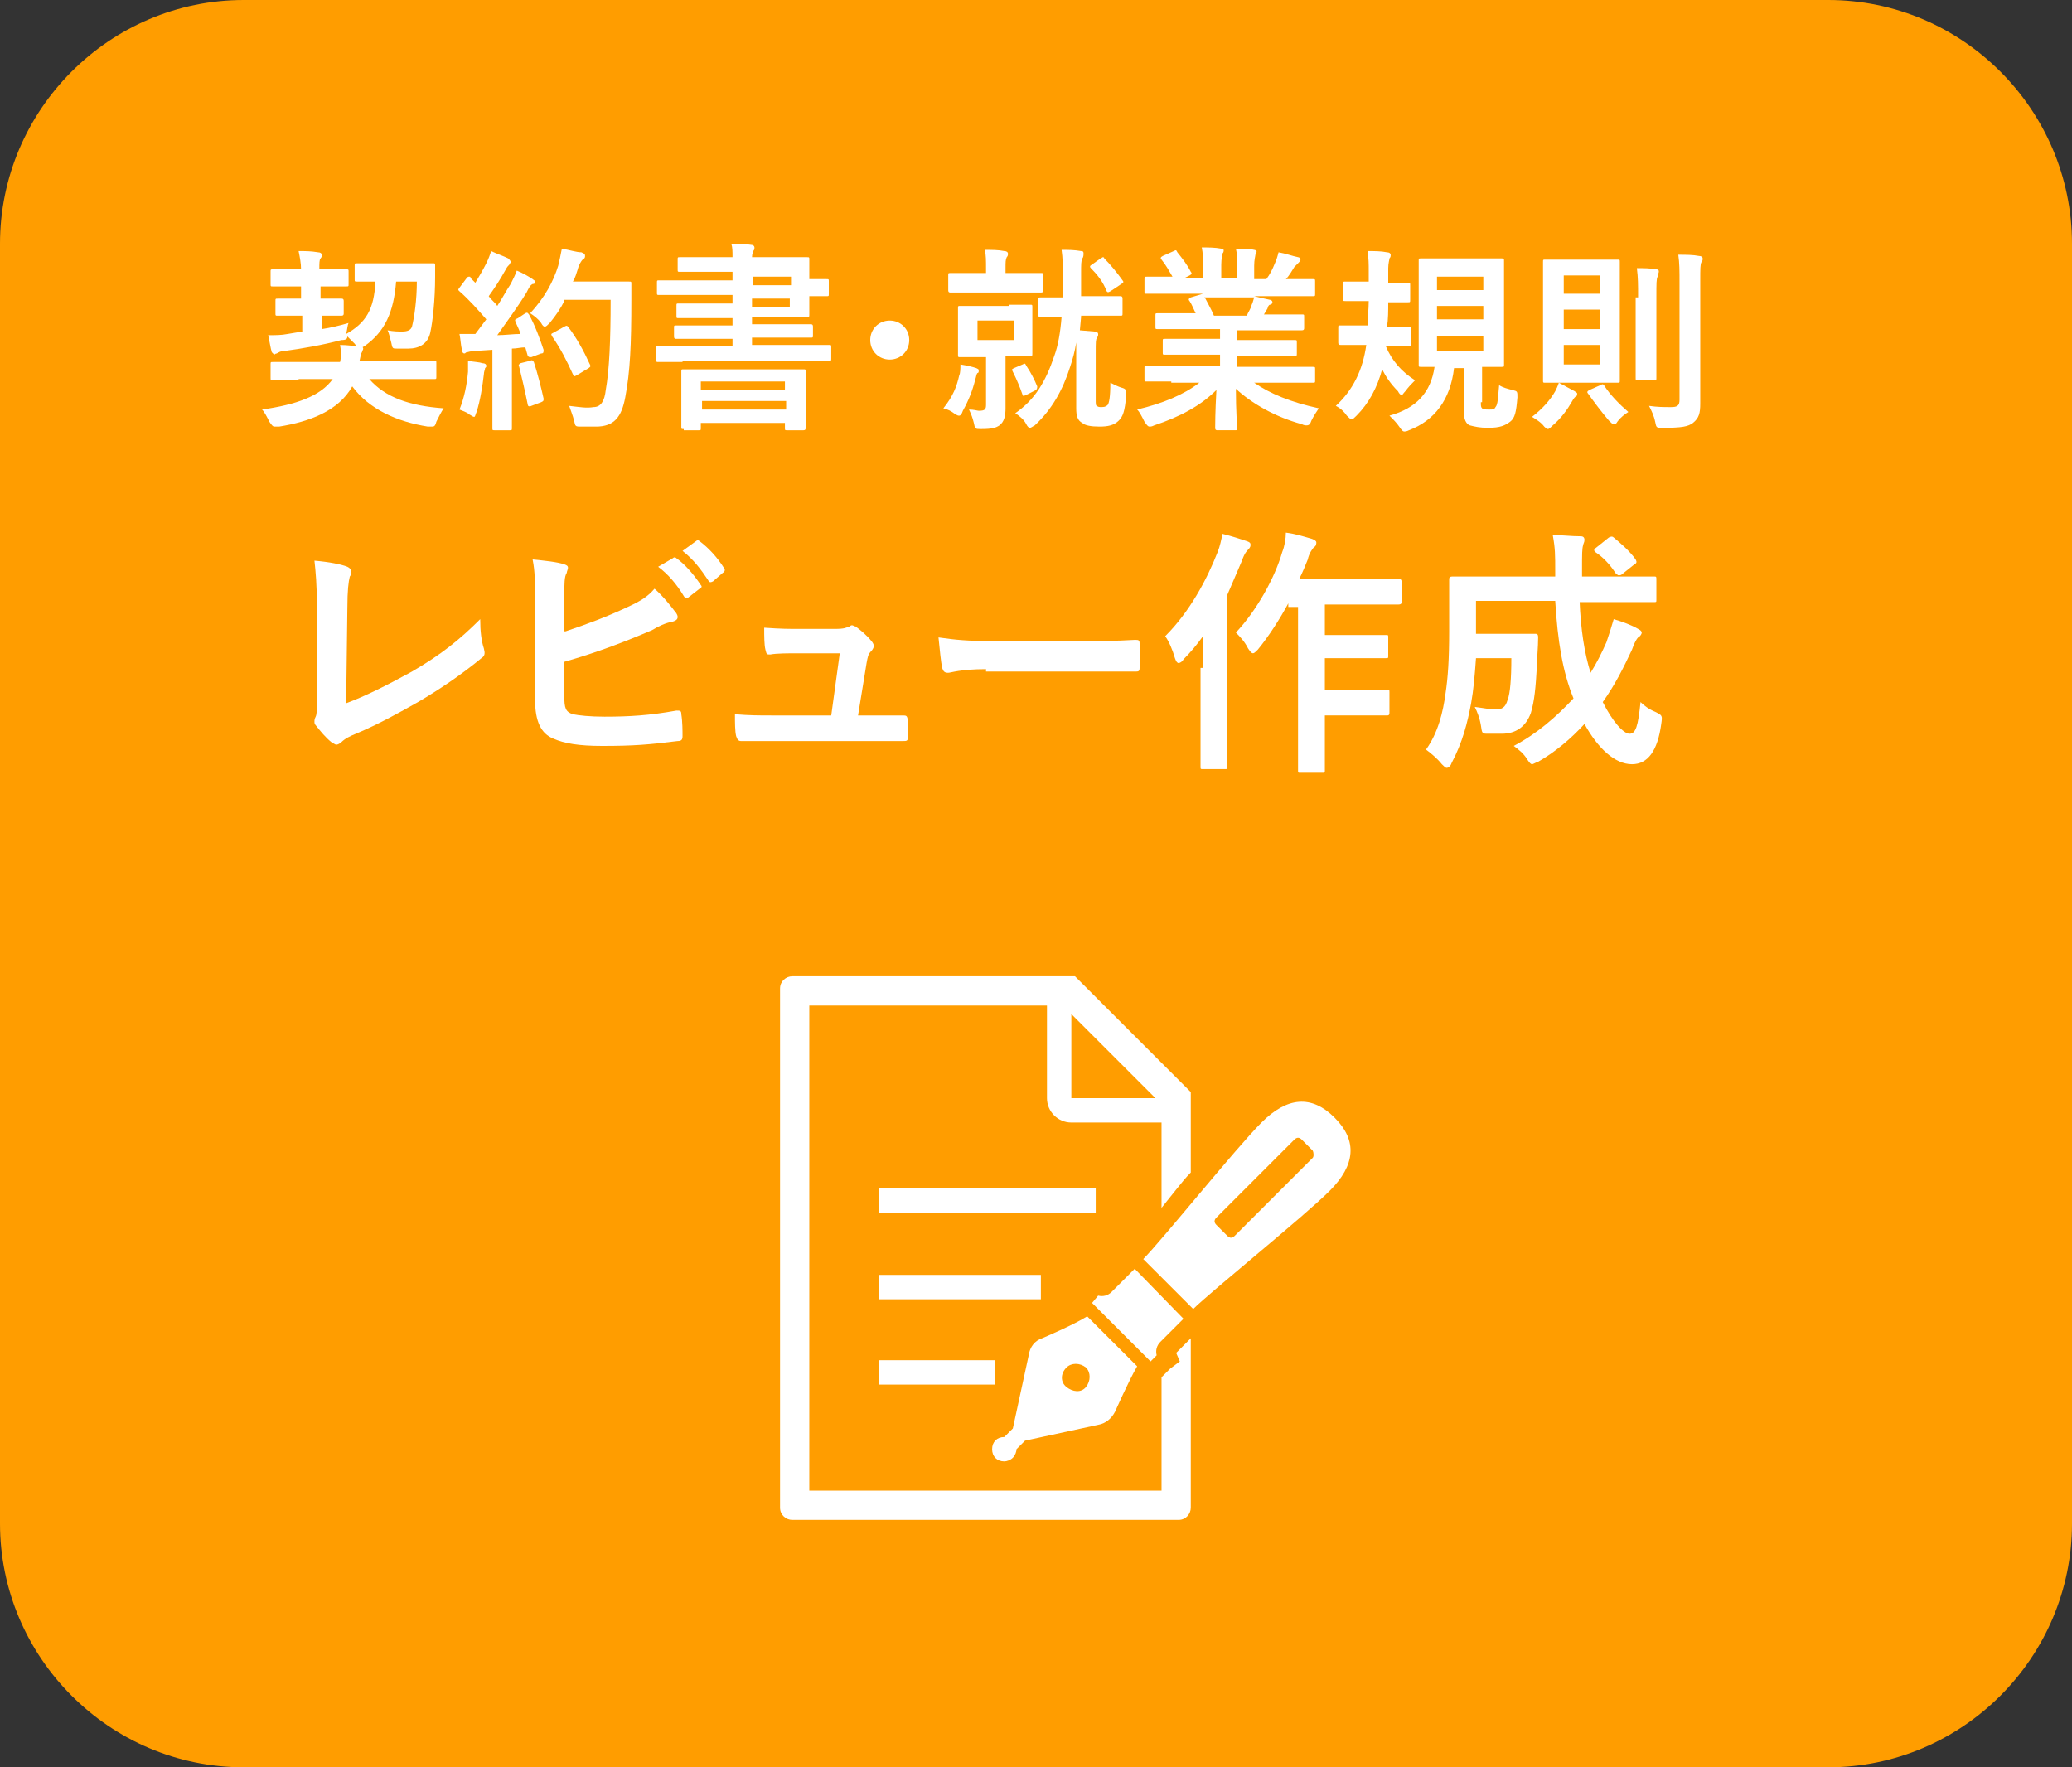 <?xml version="1.0" encoding="utf-8"?>
<!-- Generator: Adobe Illustrator 24.2.3, SVG Export Plug-In . SVG Version: 6.00 Build 0)  -->
<svg version="1.1" id="レイヤー_1" xmlns="http://www.w3.org/2000/svg" xmlns:xlink="http://www.w3.org/1999/xlink" x="0px"
	 y="0px" viewBox="0 0 170 145" style="enable-background:new 0 0 170 145;" xml:space="preserve">
<rect x="0" y="0" width="170" height="145" fill="#333333" stroke="none"/>
<style type="text/css">
	.st0{fill:#FF9D00;}
	.st1{fill:#FFFFFF;}
	.st2{enable-background:new    ;}
</style>
<g id="contract_merit_01" transform="translate(-1805 -2150)">
	<path id="長方形_235" class="st0" d="M1825,2150h130c11,0,20,9,20,20v105c0,11-9,20-20,20h-130c-11,0-20-9-20-20v-105
		C1805,2159,1814,2150,1825,2150z"/>
	<g id="ペン付きの書類アイコン" transform="translate(1869 2230.1)">
		<path id="パス_786" class="st1" d="M19.1,39.5c0.2-0.2,0.3-0.5,0.3-0.7l0.7-0.7l6-1.3c0.6-0.1,1.1-0.5,1.4-1.1
			c0,0,1.1-2.5,1.8-3.7l-1.9-1.9l-0.3-0.3l-1.9-1.9c-1.1,0.7-3.7,1.8-3.7,1.8c-0.6,0.2-1,0.7-1.1,1.4l-1.3,6l-0.7,0.7
			c-0.6,0-1,0.4-1,1s0.4,1,1,1C18.6,39.8,18.9,39.7,19.1,39.5L19.1,39.5z M23.5,32.1c0.4-0.4,1.1-0.4,1.6,0c0.4,0.4,0.4,1.1,0,1.6
			s-1.1,0.4-1.6,0c0,0,0,0,0,0C23,33.3,23,32.6,23.5,32.1C23.5,32.1,23.5,32.1,23.5,32.1L23.5,32.1z"/>
		<path id="パス_787" class="st1" d="M33.1,28.1L29.1,24l-1.9,1.9c-0.3,0.3-0.7,0.4-1.1,0.3l-0.5,0.6l1.9,1.9l0.5,0.5l2.4,2.4
			l0.5-0.5c-0.1-0.4,0-0.8,0.3-1.1L33.1,28.1z"/>
		<path id="パス_788" class="st1" d="M45.5,11.6c-1.9-1.9-3.9-1.7-6,0.4s-8.2,9.7-9.7,11.2l4.1,4.1c1.4-1.4,9.1-7.6,11.2-9.7
			S47.4,13.5,45.5,11.6z M43.7,14.9l-6.4,6.4c-0.2,0.2-0.4,0.2-0.6,0c0,0,0,0,0,0l-0.9-0.9c-0.2-0.2-0.2-0.4,0-0.6c0,0,0,0,0,0
			l6.4-6.4c0.2-0.2,0.4-0.2,0.6,0c0,0,0,0,0,0l0.9,0.9C43.8,14.5,43.8,14.8,43.7,14.9C43.7,14.9,43.7,14.9,43.7,14.9L43.7,14.9z"/>
		<rect id="長方形_232" x="8.1" y="17.4" class="st1" width="17.8" height="2"/>
		<rect id="長方形_233" x="8.1" y="24.5" class="st1" width="13.3" height="2"/>
		<rect id="長方形_234" x="8.1" y="31.5" class="st1" width="9.5" height="2"/>
		<path id="パス_789" class="st1" d="M32.8,31.6L32,32.2l-0.7,0.7v9.3H2.4V2.4h19.5v7.6c0,1.1,0.9,2,2,2h7.4v7
			c0.4-0.5,0.8-1,1.2-1.5c0.4-0.5,0.8-1,1.2-1.4V9.5L24.2,0H1C0.5,0,0,0.4,0,1c0,0,0,0,0,0v42.6c0,0.6,0.5,1,1,1h31.7
			c0.6,0,1-0.5,1-1V29.7l-1.2,1.2L32.8,31.6z M23.9,3.1l6.9,6.9h-6.9V3.1z"/>
	</g>
	<g class="st2">
		<path class="st1" d="M1829.5,2181.2c-1.5,0-2,0-2.1,0c-0.2,0-0.2,0-0.2-0.2v-1.1c0-0.2,0-0.2,0.2-0.2c0.1,0,0.6,0,2.1,0h3.4
			c0.1-0.4,0.1-0.9,0-1.4c0.6,0,1.1,0.1,1.6,0.1c0.2,0,0.3,0.1,0.3,0.2c0,0.1-0.1,0.2-0.1,0.3c-0.1,0.1-0.1,0.3-0.2,0.7h4
			c1.5,0,2,0,2.1,0c0.2,0,0.2,0,0.2,0.2v1.1c0,0.2,0,0.2-0.2,0.2c-0.1,0-0.6,0-2.1,0h-3.2c1.3,1.5,3.3,2.2,6.1,2.4
			c-0.2,0.3-0.4,0.7-0.6,1.1c-0.1,0.4-0.2,0.4-0.4,0.4c-0.1,0-0.2,0-0.3,0c-2.5-0.4-4.8-1.4-6.2-3.3c-1.1,2-3.5,2.9-6,3.3
			c-0.2,0-0.3,0-0.4,0c-0.1,0-0.2-0.1-0.4-0.4c-0.2-0.4-0.4-0.8-0.6-1c2.8-0.4,4.8-1.1,5.8-2.5H1829.5z M1831.3,2173.5l0,1h0.1
			c1.2,0,1.5,0,1.6,0c0.1,0,0.2,0,0.2,0.2v1c0,0.1,0,0.2-0.2,0.2c-0.1,0-0.5,0-1.6,0h0l0,1.1c0.7-0.1,1.5-0.3,2.2-0.5
			c-0.1,0.2-0.1,0.5-0.2,0.9c1.6-0.9,2.3-2,2.4-4.3c-1.1,0-1.5,0-1.5,0c-0.2,0-0.2,0-0.2-0.2v-1.1c0-0.2,0-0.2,0.2-0.2
			c0.1,0,0.5,0,1.8,0h2.6c1.3,0,1.7,0,1.8,0c0.2,0,0.2,0,0.2,0.2c0,0.3,0,0.6,0,0.9c0,1.9-0.2,3.7-0.4,4.6c-0.2,0.9-0.9,1.3-1.8,1.3
			c-0.2,0-0.5,0-0.9,0c-0.4,0-0.4,0-0.5-0.5c-0.1-0.4-0.2-0.8-0.3-1c0.5,0.1,0.9,0.1,1.2,0.1c0.4,0,0.7-0.1,0.8-0.4
			c0.2-0.8,0.4-2.2,0.4-3.7h-1.7c-0.2,2.5-0.9,4.1-2.6,5.3c-0.2,0.1-0.3,0.2-0.4,0.2c-0.1,0-0.2-0.1-0.4-0.4
			c-0.2-0.2-0.4-0.4-0.6-0.6c0,0.2-0.1,0.3-0.5,0.3c-1.5,0.4-3.2,0.7-4.7,0.9c-0.3,0-0.4,0.1-0.6,0.2c-0.1,0-0.2,0.1-0.2,0.1
			s-0.1-0.1-0.2-0.2c-0.1-0.3-0.2-1-0.3-1.4c0.6,0,1.1,0,1.6-0.1l1.2-0.2l0-1.3h-0.4c-1.2,0-1.5,0-1.6,0c-0.2,0-0.2,0-0.2-0.2v-1
			c0-0.2,0-0.2,0.2-0.2c0.1,0,0.5,0,1.6,0h0.3l0-1h-0.5c-1.3,0-1.7,0-1.8,0c-0.2,0-0.2,0-0.2-0.2v-1c0-0.2,0-0.2,0.2-0.2
			c0.1,0,0.5,0,1.8,0h0.5c0-0.5-0.1-1-0.2-1.5c0.6,0,1,0,1.6,0.1c0.2,0,0.3,0.1,0.3,0.2c0,0.1,0,0.2-0.1,0.3
			c-0.1,0.1-0.1,0.4-0.1,0.9h0.4c1.3,0,1.7,0,1.8,0c0.2,0,0.2,0,0.2,0.2v1c0,0.2,0,0.2-0.2,0.2c-0.1,0-0.5,0-1.8,0H1831.3z"/>
		<path class="st1" d="M1848.1,2175.7c0.2-0.1,0.2,0,0.3,0.1c0.5,0.9,0.9,2,1.2,2.9c0,0.2,0,0.3-0.2,0.3l-0.8,0.3
			c-0.2,0-0.2,0-0.3-0.1l-0.2-0.7c-0.4,0-0.7,0.1-1.1,0.1v4.4c0,1.5,0,2,0,2.1c0,0.2,0,0.2-0.2,0.2h-1.2c-0.2,0-0.2,0-0.2-0.2
			c0-0.1,0-0.6,0-2.1v-4.3l-1.5,0.1c-0.3,0-0.5,0.1-0.6,0.1c-0.1,0-0.1,0.1-0.2,0.1c-0.1,0-0.2-0.1-0.2-0.3
			c-0.1-0.4-0.1-0.8-0.2-1.3c0.5,0,0.9,0,1.3,0l0.9-1.2c-0.7-0.8-1.4-1.6-2.2-2.3c-0.1-0.1-0.1-0.1-0.1-0.1c0,0,0-0.1,0.1-0.2
			l0.6-0.8c0.1-0.1,0.1-0.1,0.2-0.1s0.1,0,0.1,0.1l0.4,0.4c0.3-0.5,0.6-1,0.9-1.6c0.2-0.4,0.3-0.7,0.4-1c0.4,0.2,1,0.4,1.4,0.6
			c0.1,0.1,0.2,0.2,0.2,0.3c0,0.1-0.1,0.1-0.1,0.2c-0.1,0.1-0.2,0.2-0.3,0.4c-0.5,0.9-0.9,1.5-1.4,2.2c0.2,0.3,0.5,0.5,0.7,0.8
			c0.4-0.6,0.7-1.2,1.1-1.8c0.2-0.4,0.4-0.8,0.5-1.1c0.5,0.2,1,0.5,1.3,0.7c0.1,0.1,0.2,0.1,0.2,0.2c0,0.1,0,0.2-0.2,0.2
			c-0.2,0.1-0.3,0.3-0.5,0.7c-0.8,1.3-1.7,2.5-2.4,3.5c0.6,0,1.3-0.1,1.9-0.1c-0.1-0.4-0.3-0.7-0.4-1c-0.1-0.2,0-0.2,0.2-0.3
			L1848.1,2175.7z M1843.4,2180.5c0-0.3,0-0.5,0-0.9c0.5,0.1,0.9,0.1,1.2,0.2c0.2,0,0.3,0.1,0.3,0.2s0,0.1-0.1,0.2
			c0,0.1-0.1,0.3-0.1,0.5c-0.1,0.9-0.3,2.2-0.6,3.1c-0.1,0.2-0.1,0.4-0.2,0.4c-0.1,0-0.2-0.1-0.4-0.2c-0.2-0.2-0.6-0.3-0.8-0.4
			C1843.1,2182.6,1843.3,2181.6,1843.4,2180.5z M1848.5,2179.6c0.2-0.1,0.2,0,0.3,0.1c0.3,0.9,0.6,2.1,0.8,3c0,0.2,0,0.2-0.2,0.3
			l-0.8,0.3c-0.2,0.1-0.3,0-0.3-0.1c-0.2-1-0.5-2.3-0.7-3.1c-0.1-0.2,0-0.2,0.1-0.3L1848.5,2179.6z M1851.3,2174.7
			c-0.3,0.6-0.7,1.2-1.2,1.8c-0.2,0.2-0.3,0.3-0.4,0.3c-0.1,0-0.2-0.1-0.3-0.3c-0.3-0.4-0.6-0.6-0.9-0.8c1.2-1.3,1.9-2.6,2.3-3.9
			c0.1-0.4,0.2-0.9,0.3-1.4c0.6,0.1,1.2,0.3,1.6,0.3c0.2,0.1,0.3,0.1,0.3,0.3c0,0.1,0,0.2-0.2,0.3c-0.1,0.1-0.3,0.4-0.4,0.8
			c-0.1,0.3-0.2,0.7-0.4,1h3c1.2,0,1.5,0,1.6,0c0.2,0,0.2,0,0.2,0.2c0,0.4,0,0.9,0,1.3c0,3.7-0.1,5.9-0.5,8
			c-0.3,1.6-0.9,2.4-2.4,2.4c-0.3,0-0.8,0-1.2,0c-0.5,0-0.5,0-0.6-0.5c-0.1-0.4-0.3-0.9-0.4-1.2c0.9,0.1,1.4,0.2,2,0.1
			c0.6,0,0.9-0.5,1-1.4c0.3-1.7,0.4-4.1,0.4-7.4H1851.3z M1851.3,2176.8c0.2-0.1,0.2-0.1,0.3,0c0.7,0.9,1.3,2,1.8,3.1
			c0.1,0.2,0,0.2-0.1,0.3l-1,0.6c-0.2,0.1-0.2,0.1-0.3-0.1c-0.5-1.1-1-2.1-1.7-3.1c-0.1-0.2-0.1-0.2,0.1-0.3L1851.3,2176.8z"/>
		<path class="st1" d="M1861,2179.7c-1.4,0-1.9,0-2,0c-0.1,0-0.2,0-0.2-0.2v-0.9c0-0.1,0-0.2,0.2-0.2c0.1,0,0.6,0,2,0h4.1v-0.6h-2.4
			c-1.6,0-2.1,0-2.2,0c-0.1,0-0.2,0-0.2-0.2v-0.7c0-0.2,0-0.2,0.2-0.2c0.1,0,0.6,0,2.2,0h2.4v-0.6h-2.2c-1.5,0-2.1,0-2.2,0
			c-0.2,0-0.2,0-0.2-0.2v-0.8c0-0.2,0-0.2,0.2-0.2c0.1,0,0.6,0,2.2,0h2.2v-0.7h-3.8c-1.5,0-2.1,0-2.2,0c-0.2,0-0.2,0-0.2-0.2v-0.8
			c0-0.2,0-0.2,0.2-0.2c0.1,0,0.6,0,2.2,0h3.8v-0.7h-2.1c-1.6,0-2.1,0-2.2,0c-0.2,0-0.2,0-0.2-0.2v-0.8c0-0.2,0-0.2,0.2-0.2
			c0.1,0,0.7,0,2.2,0h2.1c0-0.5,0-0.8-0.1-1.1c0.6,0,1.1,0,1.7,0.1c0.1,0,0.2,0.1,0.2,0.2c0,0.1,0,0.2-0.1,0.3
			c0,0.1-0.1,0.2-0.1,0.5h1.9c1.7,0,2.5,0,2.6,0c0.2,0,0.2,0,0.2,0.2c0,0.1,0,0.5,0,1.4v0.2c0.8,0,1.3,0,1.4,0c0.2,0,0.2,0,0.2,0.2
			v1c0,0.2,0,0.2-0.2,0.2c-0.1,0-0.6,0-1.4,0v0.1c0,0.8,0,1.3,0,1.4c0,0.2,0,0.2-0.2,0.2c-0.1,0-0.9,0-2.6,0h-1.9v0.6h2.6
			c1.6,0,2.1,0,2.2,0c0.1,0,0.2,0,0.2,0.2v0.7c0,0.2,0,0.2-0.2,0.2c-0.1,0-0.6,0-2.2,0h-2.6v0.6h4.3c1.4,0,1.9,0,2,0
			c0.2,0,0.2,0,0.2,0.2v0.9c0,0.2,0,0.2-0.2,0.2c-0.1,0-0.6,0-2,0H1861z M1861.1,2185.2c-0.2,0-0.2,0-0.2-0.2c0-0.1,0-0.4,0-2.2v-1
			c0-0.9,0-1.2,0-1.3c0-0.2,0-0.2,0.2-0.2c0.1,0,0.7,0,2.2,0h5.4c1.6,0,2.1,0,2.2,0c0.2,0,0.2,0,0.2,0.2c0,0.1,0,0.5,0,1.2v1.2
			c0,1.8,0,2.1,0,2.2c0,0.1,0,0.2-0.2,0.2h-1.3c-0.2,0-0.2,0-0.2-0.2v-0.4h-6.9v0.4c0,0.2,0,0.2-0.2,0.2H1861.1z M1862.5,2182h6.9
			v-0.7h-6.9V2182z M1869.5,2183.6v-0.7h-6.9v0.7H1869.5z M1866.8,2172.7v0.7h3.1v-0.7H1866.8z M1869.8,2174.5h-3.1v0.7h3.1V2174.5z
			"/>
		<path class="st1" d="M1879.6,2177.9c0,0.9-0.7,1.6-1.6,1.6s-1.6-0.7-1.6-1.6c0-0.9,0.7-1.6,1.6-1.6S1879.6,2177,1879.6,2177.9z"/>
		<path class="st1" d="M1883.7,2180.8c0.1-0.2,0.1-0.6,0.1-0.9c0.6,0.1,1,0.2,1.3,0.3c0.2,0.1,0.2,0.1,0.2,0.2c0,0.1,0,0.2-0.1,0.2
			c-0.1,0.1-0.1,0.3-0.2,0.6c-0.2,0.8-0.5,1.6-1,2.5c-0.1,0.3-0.2,0.4-0.3,0.4c-0.1,0-0.1,0-0.3-0.1c-0.4-0.3-0.6-0.4-1-0.5
			C1883.2,2182.5,1883.5,2181.7,1883.7,2180.8z M1885,2174c-1.4,0-1.9,0-2,0c-0.1,0-0.2,0-0.2-0.2v-1.2c0-0.2,0-0.2,0.2-0.2
			c0.1,0,0.6,0,2,0h0.9v-0.4c0-0.6,0-1.1-0.1-1.5c0.6,0,1.1,0,1.6,0.1c0.2,0,0.3,0.1,0.3,0.2c0,0.1,0,0.2-0.1,0.3
			c-0.1,0.2-0.1,0.4-0.1,0.9v0.4h0.9c1.4,0,1.9,0,2,0c0.2,0,0.2,0,0.2,0.2v1.2c0,0.1,0,0.2-0.2,0.2c-0.1,0-0.6,0-2,0H1885z
			 M1887.8,2175c1.2,0,1.6,0,1.7,0c0.2,0,0.2,0,0.2,0.2c0,0.1,0,0.4,0,1.2v1.4c0,0.8,0,1.1,0,1.2c0,0.2,0,0.2-0.2,0.2
			c-0.1,0-0.5,0-1.7,0h-0.3v1.5c0,1.3,0,2.1,0,2.8c0,0.6-0.1,1.1-0.5,1.4c-0.3,0.2-0.6,0.3-1.5,0.3c-0.5,0-0.5,0-0.6-0.5
			c-0.1-0.4-0.2-0.7-0.4-1.1c0.4,0,0.7,0.1,0.8,0.1c0.5,0,0.6-0.1,0.6-0.5v-3.9h-0.4c-1.2,0-1.6,0-1.7,0c-0.2,0-0.2,0-0.2-0.2
			c0-0.1,0-0.4,0-1.2v-1.4c0-0.8,0-1.1,0-1.2c0-0.2,0-0.2,0.2-0.2c0.1,0,0.5,0,1.7,0H1887.8z M1888.2,2176.3h-3v1.6h3V2176.3z
			 M1888.9,2179.9c0.2-0.1,0.2-0.1,0.3,0.1c0.4,0.6,0.7,1.2,0.9,1.7c0,0.1,0,0.2-0.1,0.3l-0.8,0.4c-0.2,0.1-0.3,0.1-0.3,0
			c-0.2-0.6-0.5-1.3-0.8-1.9c-0.1-0.2-0.1-0.2,0.1-0.3L1888.9,2179.9z M1893.7,2176l-0.1,1.1l1.2,0.1c0.2,0,0.3,0.1,0.3,0.2
			c0,0.1,0,0.2-0.1,0.3c-0.1,0.2-0.1,0.3-0.1,1.3v3.8c0,0.3,0,0.5,0.1,0.5c0.1,0.1,0.2,0.1,0.4,0.1c0.3,0,0.4-0.1,0.5-0.2
			c0.1-0.2,0.2-0.6,0.2-1.8c0.4,0.2,0.6,0.3,0.9,0.4c0.4,0.1,0.4,0.2,0.4,0.6c-0.1,1.4-0.3,1.8-0.6,2.1c-0.4,0.4-0.9,0.5-1.6,0.5
			c-0.7,0-1.2-0.1-1.4-0.3c-0.4-0.2-0.5-0.6-0.5-1.2v-4.4c0-0.4,0-0.7,0-1c-0.1,0.7-0.3,1.4-0.5,2c-0.6,1.9-1.5,3.5-2.9,4.8
			c-0.2,0.1-0.3,0.2-0.4,0.2c-0.1,0-0.2-0.1-0.3-0.3c-0.2-0.4-0.6-0.7-0.9-0.9c1.6-1.1,2.5-2.6,3.2-4.7c0.3-0.8,0.5-1.9,0.6-3.2
			c-1.2,0-1.6,0-1.7,0c-0.2,0-0.2,0-0.2-0.2v-1.2c0-0.2,0-0.2,0.2-0.2c0.1,0,0.5,0,1.8,0c0-0.6,0-1.2,0-1.8c0-0.9,0-1.4-0.1-2.1
			c0.6,0,1,0,1.6,0.1c0.2,0,0.2,0.1,0.2,0.2c0,0.1,0,0.3-0.1,0.4c-0.1,0.2-0.1,0.5-0.1,1.2c0,0.6,0,1.3,0,1.9h1.3c1.3,0,1.8,0,1.9,0
			c0.1,0,0.2,0,0.2,0.2v1.2c0,0.2,0,0.2-0.2,0.2c-0.1,0-0.5,0-1.9,0H1893.7z M1895.3,2171.2c0.1,0,0.1-0.1,0.2-0.1
			c0,0,0.1,0,0.1,0.1c0.5,0.5,1,1.1,1.5,1.8c0.1,0.1,0.1,0.2-0.1,0.3l-0.9,0.6c-0.2,0.1-0.2,0.1-0.3,0c-0.3-0.8-0.8-1.4-1.3-1.9
			c-0.1-0.1-0.1-0.2,0.1-0.3L1895.3,2171.2z"/>
		<path class="st1" d="M1901.1,2181.3c-1.4,0-1.9,0-2,0c-0.2,0-0.2,0-0.2-0.2v-0.9c0-0.2,0-0.2,0.2-0.2c0.1,0,0.6,0,2,0h4v-0.9h-2.3
			c-1.6,0-2.1,0-2.2,0c-0.2,0-0.2,0-0.2-0.2v-0.9c0-0.2,0-0.2,0.2-0.2c0.1,0,0.7,0,2.2,0h2.3v-0.8h-3c-1.5,0-2,0-2.1,0
			c-0.2,0-0.2,0-0.2-0.2v-0.9c0-0.2,0-0.2,0.2-0.2c0.1,0,0.6,0,2.1,0h1c-0.2-0.4-0.3-0.7-0.5-1c-0.1-0.1-0.1-0.2,0.1-0.3l1-0.3h-2.6
			c-1.4,0-1.9,0-2,0c-0.2,0-0.2,0-0.2-0.2v-1c0-0.2,0-0.2,0.2-0.2c0.1,0,0.6,0,2,0h0.1c-0.3-0.5-0.5-0.9-0.9-1.4
			c-0.1-0.1-0.1-0.2,0.1-0.3l0.9-0.4c0.2-0.1,0.2-0.1,0.3,0.1c0.4,0.5,0.8,1,1.1,1.6c0.1,0.1,0.1,0.2-0.1,0.3l-0.4,0.2h1.5v-1.1
			c0-0.6,0-0.9-0.1-1.4c0.5,0,1.1,0,1.6,0.1c0.1,0,0.2,0.1,0.2,0.1c0,0.1,0,0.2-0.1,0.3c0,0.1-0.1,0.4-0.1,0.9v1.1h1.3v-1
			c0-0.6,0-1-0.1-1.4c0.5,0,1.1,0,1.5,0.1c0.1,0,0.2,0.1,0.2,0.1s0,0.2-0.1,0.3c0,0.1-0.1,0.4-0.1,0.9v1.1h1
			c0.3-0.4,0.5-0.8,0.7-1.3c0.1-0.2,0.2-0.5,0.3-0.9c0.6,0.1,1.1,0.3,1.6,0.4c0.1,0,0.2,0.1,0.2,0.2c0,0.1-0.1,0.2-0.2,0.3
			c-0.1,0.1-0.2,0.2-0.3,0.3c-0.2,0.3-0.4,0.7-0.7,1h0.2c1.4,0,1.9,0,2,0c0.2,0,0.2,0,0.2,0.2v1c0,0.2,0,0.2-0.2,0.2
			c-0.1,0-0.6,0-2,0h-2.8c0.4,0.1,0.8,0.2,1.3,0.3c0.1,0,0.2,0.1,0.2,0.2c0,0.1-0.1,0.2-0.2,0.2c-0.1,0-0.2,0.2-0.2,0.3l-0.3,0.5h1
			c1.5,0,2,0,2.1,0c0.2,0,0.2,0,0.2,0.2v0.9c0,0.1,0,0.2-0.2,0.2c-0.1,0-0.6,0-2.1,0h-3.2v0.8h2.5c1.6,0,2.1,0,2.2,0
			c0.2,0,0.2,0,0.2,0.2v0.9c0,0.2,0,0.2-0.2,0.2c-0.1,0-0.6,0-2.2,0h-2.5v0.9h4.2c1.4,0,1.9,0,2,0c0.2,0,0.2,0,0.2,0.2v0.9
			c0,0.2,0,0.2-0.2,0.2c-0.1,0-0.6,0-2,0h-2.8c1.3,0.9,3,1.6,5.3,2.1c-0.2,0.3-0.4,0.6-0.6,1c-0.1,0.3-0.2,0.4-0.4,0.4
			c-0.1,0-0.2,0-0.4-0.1c-2.2-0.6-4.1-1.7-5.4-2.9c0,1.9,0.1,2.9,0.1,3.2c0,0.2,0,0.2-0.2,0.2h-1.4c-0.1,0-0.2,0-0.2-0.2
			c0-0.3,0-1.2,0.1-3.1c-1.3,1.3-3,2.2-5.1,2.9c-0.2,0.1-0.3,0.1-0.4,0.1c-0.1,0-0.2-0.1-0.4-0.4c-0.2-0.4-0.4-0.8-0.6-1
			c2.1-0.5,3.8-1.2,5.1-2.2H1901.1z M1907.3,2175.9c0.1-0.3,0.3-0.5,0.4-0.9c0.1-0.2,0.1-0.3,0.2-0.6h-4.1c0,0,0.1,0.1,0.1,0.1
			c0.2,0.4,0.5,0.9,0.7,1.4H1907.3z"/>
		<path class="st1" d="M1918.9,2174.8c0,0.7,0,1.4-0.1,2h0.1c1.2,0,1.6,0,1.7,0c0.2,0,0.2,0,0.2,0.2v1.2c0,0.2,0,0.2-0.2,0.2
			c-0.1,0-0.5,0-1.7,0h-0.2v0c0.5,1.2,1.3,2.1,2.4,2.8c-0.3,0.3-0.5,0.5-0.8,0.9c-0.2,0.2-0.2,0.3-0.3,0.3s-0.2-0.1-0.3-0.3
			c-0.6-0.6-1-1.2-1.3-1.8c-0.4,1.5-1.1,2.8-2.1,3.8c-0.2,0.2-0.3,0.3-0.4,0.3c-0.1,0-0.2-0.1-0.4-0.3c-0.2-0.3-0.5-0.6-0.9-0.8
			c1.4-1.3,2.2-2.9,2.5-5h-0.4c-1.2,0-1.6,0-1.7,0c-0.1,0-0.2,0-0.2-0.2v-1.2c0-0.2,0-0.2,0.2-0.2c0.1,0,0.5,0,1.7,0h0.5
			c0-0.6,0.1-1.3,0.1-2h-0.3c-1.1,0-1.5,0-1.6,0c-0.2,0-0.2,0-0.2-0.2v-1.2c0-0.2,0-0.2,0.2-0.2c0.1,0,0.5,0,1.6,0h0.3v-0.9
			c0-0.5,0-1-0.1-1.6c0.6,0,1.1,0,1.6,0.1c0.2,0,0.3,0.1,0.3,0.2c0,0.1,0,0.2-0.1,0.3c0,0.1-0.1,0.4-0.1,0.8c0,0.4,0,0.8,0,1.2h0
			c1.1,0,1.5,0,1.6,0c0.2,0,0.2,0,0.2,0.2v1.2c0,0.2,0,0.2-0.2,0.2C1920.5,2174.8,1920.1,2174.8,1918.9,2174.8L1918.9,2174.8z
			 M1926.5,2183c0,0.3,0,0.4,0.1,0.5c0.1,0.1,0.3,0.1,0.6,0.1c0.3,0,0.4,0,0.5-0.2c0.2-0.2,0.2-0.8,0.3-1.8c0.3,0.2,0.7,0.3,1.1,0.4
			c0.4,0.1,0.4,0.1,0.4,0.6c-0.1,1.2-0.2,1.7-0.6,2c-0.4,0.3-0.8,0.5-1.8,0.5c-0.7,0-1.1-0.1-1.5-0.2c-0.3-0.1-0.5-0.5-0.5-1.1v-3.6
			h-0.8c-0.3,2.6-1.6,4.3-3.7,5.1c-0.2,0.1-0.3,0.1-0.4,0.1c-0.1,0-0.2-0.1-0.4-0.4c-0.2-0.3-0.5-0.6-0.8-0.9c2.2-0.6,3.4-1.9,3.7-4
			c-0.8,0-1.1,0-1.1,0c-0.2,0-0.2,0-0.2-0.2c0-0.1,0-0.7,0-1.9v-4.6c0-1.3,0-1.9,0-2c0-0.2,0-0.2,0.2-0.2c0.1,0,0.6,0,1.9,0h2.8
			c1.3,0,1.8,0,1.9,0c0.2,0,0.2,0,0.2,0.2c0,0.1,0,0.7,0,2v4.6c0,1.2,0,1.8,0,1.9c0,0.2,0,0.2-0.2,0.2c-0.1,0-0.5,0-1.6,0V2183z
			 M1922.9,2173.8h3.8v-1.1h-3.8V2173.8z M1926.7,2176.2v-1.1h-3.8v1.1H1926.7z M1926.7,2177.6h-3.8v1.2h3.8V2177.6z"/>
		<path class="st1" d="M1932.6,2182.1c0.1-0.2,0.2-0.4,0.3-0.7c0.4,0.2,0.9,0.5,1.3,0.7c0.1,0.1,0.2,0.1,0.2,0.2
			c0,0.1,0,0.2-0.1,0.2c-0.1,0.1-0.2,0.2-0.3,0.4c-0.4,0.7-0.9,1.4-1.6,2c-0.2,0.2-0.3,0.3-0.4,0.3c-0.1,0-0.2-0.1-0.3-0.2
			c-0.3-0.4-0.7-0.6-1-0.8C1931.6,2183.5,1932.2,2182.8,1932.6,2182.1z M1935.9,2171.3c1.2,0,1.6,0,1.8,0c0.2,0,0.2,0,0.2,0.2
			c0,0.1,0,0.8,0,2.1v5.4c0,1.4,0,2.1,0,2.2c0,0.2,0,0.2-0.2,0.2c-0.1,0-0.5,0-1.8,0h-2.3c-1.2,0-1.6,0-1.8,0c-0.2,0-0.2,0-0.2-0.2
			c0-0.1,0-0.8,0-2.2v-5.4c0-1.4,0-2,0-2.1c0-0.2,0-0.2,0.2-0.2c0.1,0,0.5,0,1.8,0H1935.9z M1933.3,2172.6v1.5h3v-1.5H1933.3z
			 M1936.3,2177v-1.6h-3v1.6H1936.3z M1936.3,2178.3h-3v1.6h3V2178.3z M1936.3,2181.6c0.2-0.1,0.2-0.1,0.3,0c0.5,0.8,1.3,1.6,2,2.2
			c-0.3,0.2-0.6,0.4-0.9,0.8c-0.1,0.2-0.2,0.2-0.3,0.2c-0.1,0-0.2-0.1-0.4-0.3c-0.6-0.7-1.2-1.5-1.7-2.2c-0.1-0.1-0.1-0.2,0.1-0.3
			L1936.3,2181.6z M1939.4,2174.4c0-1.1,0-1.6-0.1-2.4c0.6,0,1.1,0,1.6,0.1c0.2,0,0.2,0.1,0.2,0.2c0,0.1-0.1,0.2-0.1,0.4
			c-0.1,0.2-0.1,0.5-0.1,1.7v4.3c0,1.5,0,2.2,0,2.3c0,0.2,0,0.2-0.2,0.2h-1.3c-0.2,0-0.2,0-0.2-0.2c0-0.1,0-0.8,0-2.3V2174.4z
			 M1944.5,2179.9c0,1.1,0,2.4,0,3.2c0,0.8-0.1,1.2-0.6,1.6c-0.4,0.3-0.9,0.4-2.5,0.4c-0.5,0-0.5,0-0.6-0.5
			c-0.1-0.5-0.3-0.9-0.5-1.3c0.7,0.1,1.2,0.1,1.8,0.1c0.5,0,0.7-0.1,0.7-0.6v-9.6c0-1,0-1.6-0.1-2.3c0.6,0,1.2,0,1.7,0.1
			c0.2,0,0.3,0.1,0.3,0.2c0,0.1,0,0.2-0.1,0.3c-0.1,0.2-0.1,0.5-0.1,1.6V2179.9z"/>
	</g>
	<g class="st2">
		<path class="st1" d="M1833.4,2207.7c1.6-0.6,3.2-1.4,5.4-2.6c2.4-1.4,3.9-2.6,5.6-4.3c0,1,0.1,1.8,0.3,2.4
			c0.1,0.4,0.1,0.6-0.2,0.8c-1.7,1.4-3.5,2.6-5.2,3.6c-1.6,0.9-3.2,1.8-5.1,2.6c-0.5,0.2-0.9,0.4-1.2,0.7c-0.1,0.1-0.3,0.2-0.4,0.2
			s-0.2-0.1-0.4-0.2c-0.5-0.4-0.9-0.9-1.3-1.4c-0.1-0.1-0.1-0.2-0.1-0.3c0-0.1,0-0.2,0.1-0.4c0.1-0.2,0.1-0.6,0.1-1.2l0-7.9
			c0-1.7-0.1-2.8-0.2-3.7c1.2,0.1,2.2,0.3,2.7,0.5c0.2,0.1,0.3,0.2,0.3,0.4c0,0.1,0,0.3-0.1,0.4c-0.1,0.4-0.2,1.1-0.2,2.6
			L1833.4,2207.7z"/>
		<path class="st1" d="M1851.4,2201.8c1.8-0.6,3.4-1.2,5.1-2c1.1-0.5,1.7-0.9,2.2-1.5c0.7,0.6,1.4,1.5,1.7,1.9
			c0.1,0.1,0.2,0.3,0.2,0.4c0,0.2-0.1,0.3-0.4,0.4c-0.6,0.1-1.2,0.4-1.7,0.7c-2.1,0.9-4.4,1.8-7.2,2.6v2.8c0,1,0.1,1.3,0.7,1.5
			c0.5,0.1,1.4,0.2,2.6,0.2c2,0,3.7-0.1,5.9-0.5c0.3,0,0.4,0,0.4,0.3c0.1,0.6,0.1,1.4,0.1,1.8c0,0.3-0.1,0.4-0.4,0.4
			c-2.4,0.3-3.6,0.4-6.2,0.4c-1.9,0-3.1-0.2-4-0.6c-1-0.4-1.5-1.4-1.5-3.2v-7.7c0-2,0-2.8-0.2-3.8c1,0.1,2,0.2,2.6,0.4
			c0.3,0.1,0.3,0.2,0.3,0.3c0,0.1-0.1,0.3-0.1,0.4c-0.2,0.3-0.2,0.9-0.2,1.9V2201.8z M1860.2,2195.8c0.1-0.1,0.2-0.1,0.3,0
			c0.7,0.5,1.4,1.3,2,2.2c0.1,0.1,0.1,0.2-0.1,0.3l-0.9,0.7c-0.1,0.1-0.3,0.1-0.4-0.1c-0.6-1-1.3-1.8-2.1-2.4L1860.2,2195.8z
			 M1862.1,2194.4c0.1-0.1,0.2-0.1,0.3,0c0.8,0.6,1.5,1.4,2,2.2c0.1,0.1,0.1,0.3-0.1,0.4l-0.8,0.7c-0.2,0.1-0.3,0.1-0.4-0.1
			c-0.6-0.9-1.2-1.7-2.1-2.4L1862.1,2194.4z"/>
		<path class="st1" d="M1876.4,2208.7c0.8,0,1.8,0,2.6,0c0.4,0,0.4,0,0.5,0.4c0,0.4,0,0.9,0,1.3c0,0.4-0.1,0.4-0.4,0.4
			c-0.9,0-2,0-2.9,0h-7.7c-0.9,0-1.7,0-2.7,0c-0.2,0-0.3-0.1-0.4-0.4c-0.1-0.4-0.1-1.1-0.1-1.8c1.2,0.1,2,0.1,3,0.1h4.9l0.7-5.1
			h-3.4c-0.8,0-1.8,0-2.3,0.1c-0.3,0-0.3,0-0.4-0.4c-0.1-0.4-0.1-1.1-0.1-1.8c1.4,0.1,2,0.1,2.9,0.1h2.9c0.8,0,0.9-0.1,1.2-0.2
			c0.1-0.1,0.2-0.1,0.2-0.1c0.1,0,0.2,0.1,0.3,0.1c0.4,0.3,0.9,0.7,1.3,1.2c0.1,0.1,0.2,0.3,0.2,0.4s-0.1,0.3-0.2,0.4
			c-0.3,0.3-0.3,0.5-0.4,1l-0.7,4.3H1876.4z"/>
		<path class="st1" d="M1885.9,2204.9c-2.1,0-2.9,0.3-3.1,0.3c-0.3,0-0.4-0.1-0.5-0.4c-0.1-0.5-0.2-1.5-0.3-2.5
			c1.4,0.2,2.4,0.3,4.5,0.3h6.8c1.6,0,3.2,0,4.8-0.1c0.3,0,0.4,0,0.4,0.3c0,0.6,0,1.3,0,2c0,0.3-0.1,0.3-0.4,0.3c-1.6,0-3.1,0-4.7,0
			H1885.9z"/>
		<path class="st1" d="M1903.7,2204.8c0-0.8,0-1.7,0-2.6c-0.5,0.7-1,1.3-1.6,1.9c-0.1,0.2-0.3,0.3-0.4,0.3c-0.1,0-0.2-0.1-0.3-0.4
			c-0.2-0.7-0.5-1.4-0.8-1.8c2-2,3.4-4.6,4.3-6.9c0.2-0.5,0.3-1,0.4-1.5c0.8,0.2,1.4,0.4,2,0.6c0.3,0.1,0.3,0.2,0.3,0.3
			c0,0.1,0,0.2-0.2,0.4c-0.1,0.1-0.3,0.3-0.5,0.9c-0.4,0.9-0.8,1.9-1.2,2.8v10.9c0,2.1,0,3.1,0,3.2c0,0.2,0,0.2-0.2,0.2h-1.8
			c-0.2,0-0.2,0-0.2-0.2c0-0.1,0-1.1,0-3.2V2204.8z M1910.7,2199.5c-0.7,1.3-1.6,2.7-2.5,3.8c-0.2,0.2-0.3,0.3-0.4,0.3
			c-0.1,0-0.2-0.1-0.4-0.4c-0.3-0.6-0.7-1-1-1.3c1.7-1.8,3.2-4.5,3.8-6.6c0.2-0.5,0.3-1.1,0.3-1.6c0.8,0.1,1.4,0.3,2.1,0.5
			c0.3,0.1,0.4,0.2,0.4,0.3s0,0.3-0.2,0.4c-0.1,0.1-0.4,0.5-0.5,1c-0.2,0.5-0.4,1-0.7,1.6h5.5c1.9,0,2.5,0,2.6,0
			c0.2,0,0.3,0,0.3,0.3v1.5c0,0.2,0,0.3-0.3,0.3c-0.1,0-0.7,0-2.6,0h-3.4v2.5h2.7c1.7,0,2.2,0,2.3,0c0.2,0,0.2,0,0.2,0.2v1.5
			c0,0.2,0,0.2-0.2,0.2c-0.1,0-0.7,0-2.3,0h-2.7v2.6h2.7c1.7,0,2.2,0,2.4,0c0.2,0,0.2,0,0.2,0.2v1.6c0,0.2,0,0.3-0.2,0.3
			c-0.1,0-0.7,0-2.4,0h-2.7v1.2c0,2.1,0,3.2,0,3.3c0,0.2,0,0.2-0.2,0.2h-1.8c-0.2,0-0.2,0-0.2-0.2c0-0.1,0-1.2,0-3.3v-10.1H1910.7z"
			/>
		<path class="st1" d="M1934.6,2199.3c0.1,2.4,0.4,4.3,0.9,5.9c0.5-0.8,0.9-1.6,1.3-2.5c0.2-0.6,0.4-1.2,0.6-1.9
			c0.7,0.2,1.5,0.5,2,0.8c0.2,0.1,0.3,0.2,0.3,0.3c0,0.1-0.1,0.3-0.3,0.4c-0.1,0.1-0.3,0.4-0.5,1c-0.7,1.5-1.4,2.9-2.4,4.3
			c0.8,1.6,1.7,2.6,2.2,2.6c0.5,0,0.7-0.6,0.9-2.6c0.3,0.3,0.7,0.6,1.2,0.8c0.6,0.3,0.6,0.3,0.5,1c-0.3,2.2-1.1,3.3-2.4,3.3
			c-1.4,0-2.8-1.3-3.9-3.3c-1.1,1.2-2.4,2.3-3.8,3.1c-0.3,0.1-0.4,0.2-0.5,0.2c-0.1,0-0.2-0.1-0.4-0.4c-0.3-0.5-0.7-0.8-1.1-1.1
			c1.9-1,3.5-2.4,4.9-3.9c-0.9-2.2-1.3-4.7-1.5-8h-6.5v2.7h3c1.3,0,1.7,0,1.8,0c0.2,0,0.3,0,0.3,0.3c0,0.8-0.1,1.7-0.1,2.3
			c-0.1,1.8-0.2,2.9-0.5,3.9c-0.4,1.1-1.2,1.7-2.4,1.7c-0.4,0-0.7,0-1.1,0c-0.5,0-0.5,0-0.6-0.7c-0.1-0.6-0.3-1.1-0.5-1.5
			c0.8,0.1,1.2,0.2,1.7,0.2c0.5,0,0.8-0.1,1-0.8c0.2-0.5,0.3-1.7,0.3-3.4h-2.9c-0.1,1.4-0.2,2.6-0.4,3.7c-0.3,1.6-0.7,3.2-1.6,4.9
			c-0.1,0.3-0.3,0.4-0.4,0.4c-0.1,0-0.2-0.1-0.4-0.3c-0.4-0.5-0.9-0.9-1.3-1.2c1-1.4,1.4-3.1,1.6-4.6c0.2-1.3,0.3-2.8,0.3-5.1
			c0-2.9,0-4.1,0-4.2c0-0.2,0-0.3,0.3-0.3c0.1,0,0.8,0,2.8,0h5.6v-0.4c0-1.4,0-1.9-0.2-3c0.8,0,1.5,0.1,2.3,0.1
			c0.2,0,0.3,0.1,0.3,0.3c0,0.2-0.1,0.3-0.1,0.4c-0.1,0.3-0.1,0.7-0.1,2.1v0.5h3.1c2,0,2.7,0,2.8,0c0.2,0,0.2,0,0.2,0.3v1.6
			c0,0.2,0,0.2-0.2,0.2c-0.1,0-0.8,0-2.8,0H1934.6z M1937,2194.1c0.2-0.1,0.3-0.1,0.4,0c0.6,0.5,1.3,1.1,1.8,1.8
			c0.1,0.2,0.1,0.3-0.1,0.4l-1,0.8c-0.1,0.1-0.2,0.1-0.3,0.1c-0.1,0-0.1-0.1-0.2-0.1c-0.5-0.8-1.1-1.4-1.7-1.8
			c-0.1-0.1-0.1-0.1-0.1-0.2c0-0.1,0.1-0.1,0.2-0.2L1937,2194.1z"/>
	</g>
</g>
</svg>
